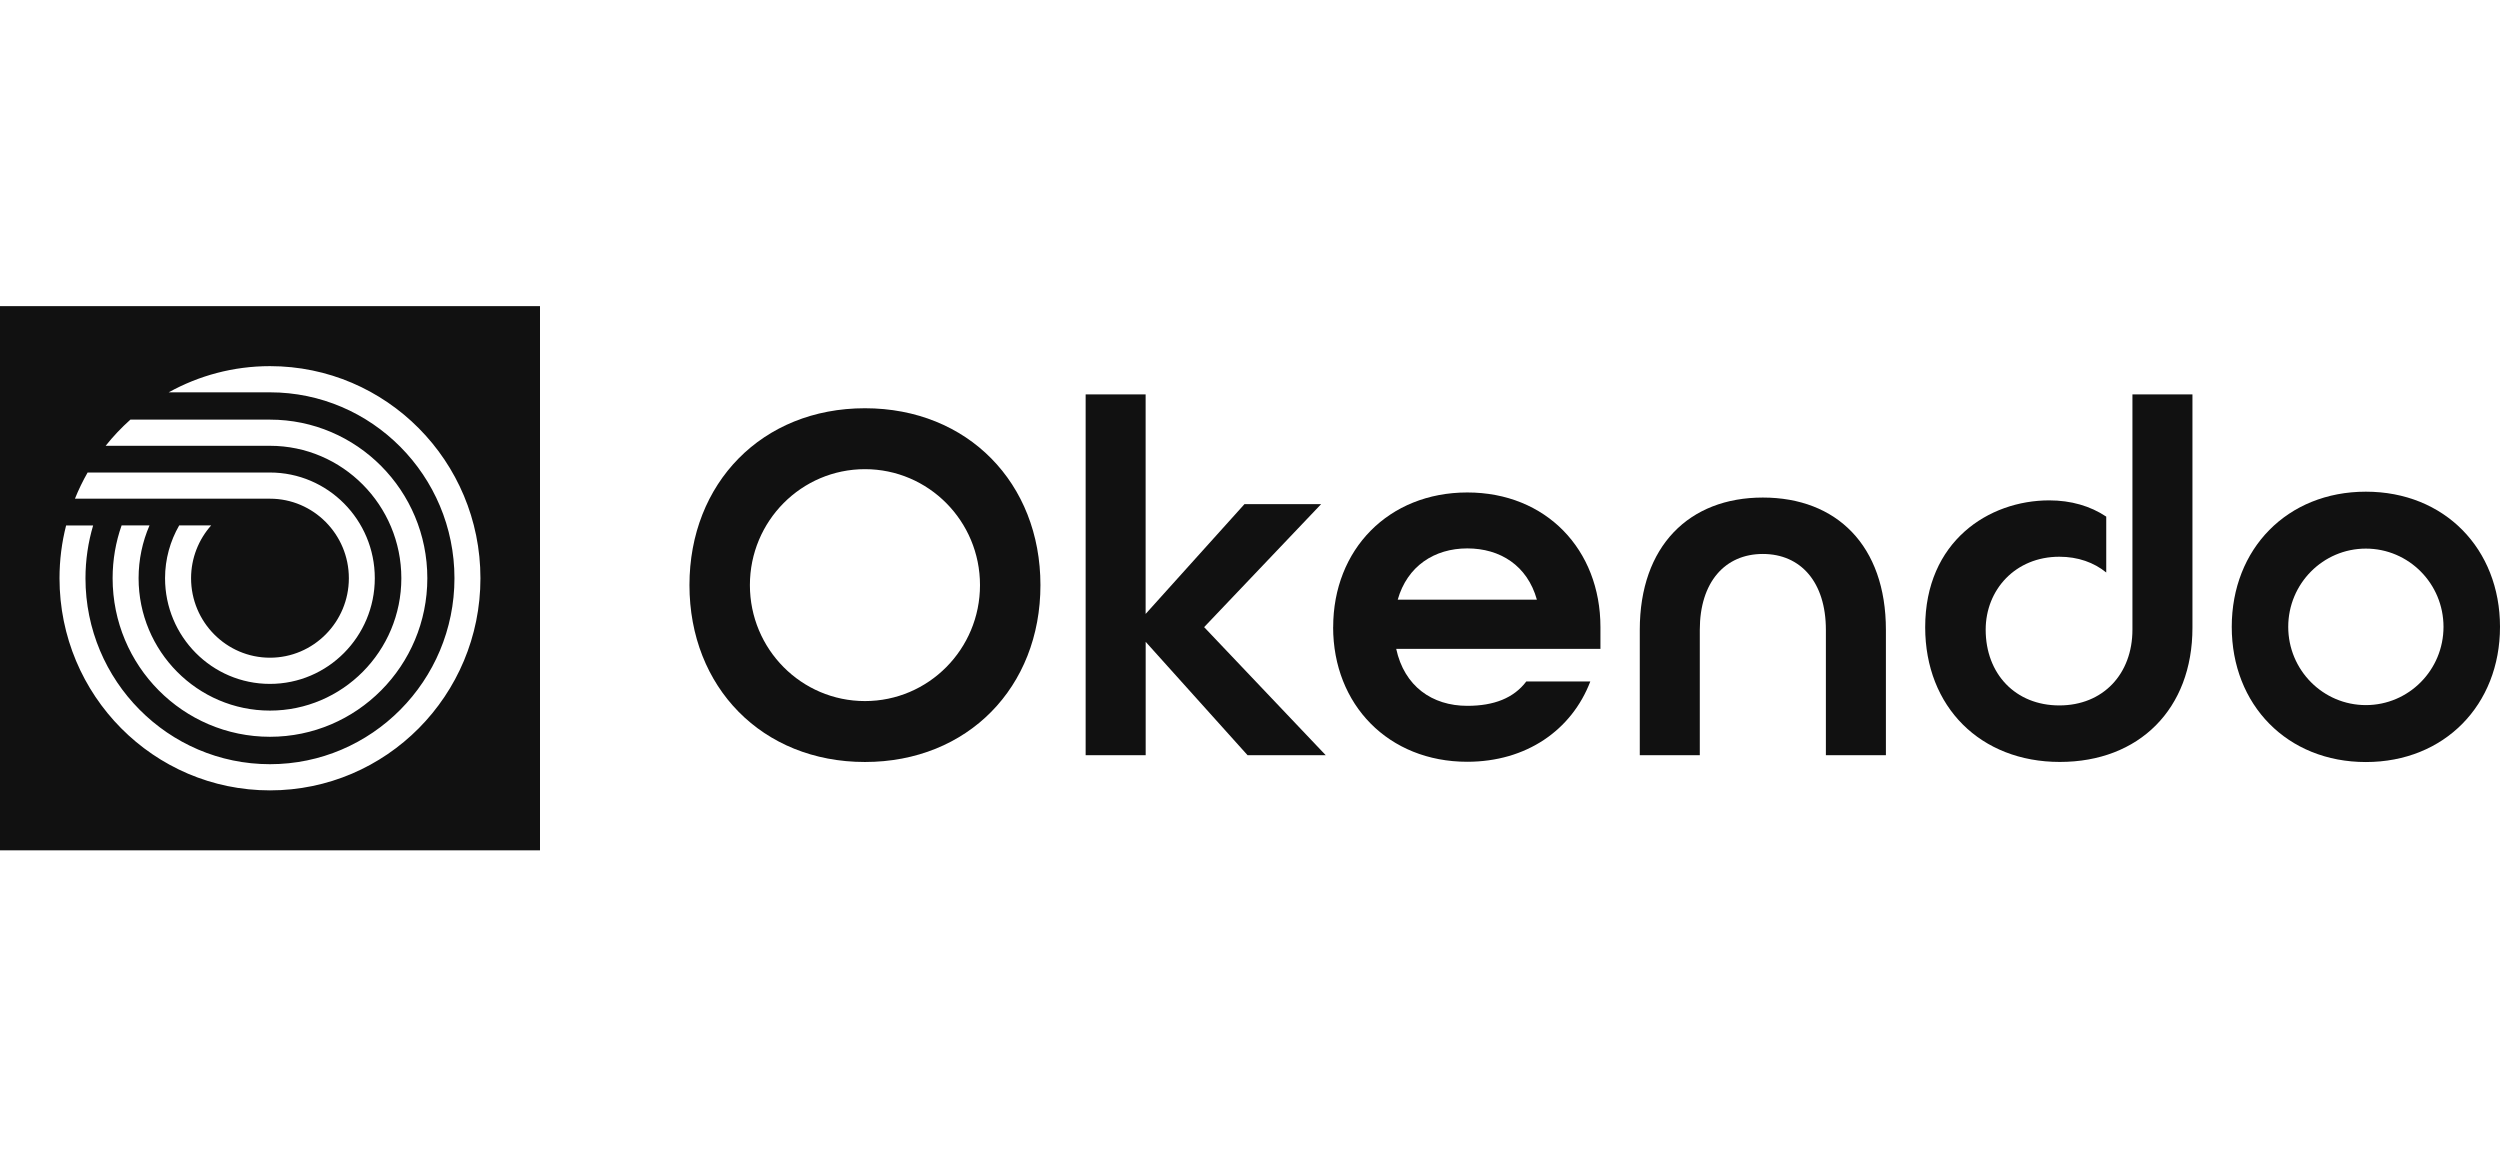 <svg width="147" height="68" viewBox="0 0 147 68" fill="none" xmlns="http://www.w3.org/2000/svg">
<g clip-path="url(#clip0_85_168)">
<path d="M63.833 23.189H67.363V36.099L73.174 29.644H77.682L70.803 36.875L77.951 44.404H73.355L67.366 37.74V44.404H63.836V23.189H63.833Z" fill="#111111"/>
<path d="M78.391 36.875C78.391 32.305 81.651 28.957 86.277 28.957C90.904 28.957 94.106 32.308 94.106 36.875V38.153H82.097C82.571 40.346 84.203 41.503 86.277 41.503C87.848 41.503 89.006 41.048 89.746 40.071H93.51C92.413 42.935 89.746 44.792 86.274 44.792C81.648 44.792 78.388 41.442 78.388 36.875H78.391ZM90.369 35.261C89.807 33.25 88.206 32.246 86.277 32.246C84.349 32.246 82.748 33.281 82.186 35.261H90.369Z" fill="#111111"/>
<path d="M96.419 37.035C96.419 32.105 99.325 29.256 103.655 29.256C107.985 29.256 110.891 32.074 110.891 37.035V44.407H107.362V37.035C107.362 34.226 105.88 32.573 103.655 32.573C101.431 32.573 99.948 34.226 99.948 37.035V44.407H96.419V37.035Z" fill="#111111"/>
<path d="M125.387 23.189V37.026C125.387 39.625 123.667 41.479 121.088 41.479C118.509 41.479 116.758 39.625 116.758 37.026C116.758 34.673 118.509 32.736 121.088 32.736C122.188 32.736 123.126 33.075 123.847 33.663V30.377C122.912 29.752 121.769 29.422 120.495 29.422C116.938 29.422 113.201 31.83 113.201 36.881C113.201 41.571 116.461 44.802 121.118 44.802C125.775 44.802 128.916 41.694 128.916 36.912V23.189H125.387Z" fill="#111111"/>
<path d="M139.113 28.911C134.487 28.911 131.227 32.274 131.227 36.859C131.227 41.445 134.487 44.808 139.113 44.808C143.74 44.808 147 41.445 147 36.859C147 32.274 143.74 28.911 139.113 28.911ZM139.113 41.46C136.592 41.46 134.548 39.4 134.548 36.859C134.548 34.319 136.592 32.258 139.113 32.258C141.634 32.258 143.678 34.319 143.678 36.859C143.678 39.4 141.634 41.46 139.113 41.46Z" fill="#111111"/>
<path d="M50.859 24.005C44.809 24.005 40.54 28.409 40.54 34.405C40.54 40.401 44.809 44.805 50.859 44.805C56.909 44.805 61.178 40.401 61.178 34.405C61.178 28.409 56.909 24.005 50.859 24.005ZM50.859 41.223C47.122 41.223 44.094 38.171 44.094 34.405C44.094 30.639 47.122 27.587 50.859 27.587C54.596 27.587 57.624 30.639 57.624 34.405C57.624 38.171 54.596 41.223 50.859 41.223Z" fill="#111111"/>
<path d="M31.752 50H0V18H31.752V50ZM15.874 21.529C13.714 21.529 11.685 22.09 9.919 23.069H15.874C21.854 23.069 26.722 27.972 26.722 34.002C26.721 40.032 21.857 44.935 15.874 44.935C9.891 44.934 5.027 40.032 5.026 34.002C5.026 32.924 5.185 31.88 5.476 30.898H3.887C3.633 31.889 3.499 32.93 3.499 34.002C3.499 40.888 9.039 46.474 15.874 46.474C22.709 46.474 28.25 40.891 28.25 34.002C28.25 27.113 22.71 21.529 15.874 21.529ZM7.667 24.674C7.141 25.145 6.652 25.659 6.212 26.213H15.874C20.134 26.213 23.598 29.705 23.599 33.998C23.599 38.291 20.134 41.783 15.874 41.783C11.614 41.783 8.149 38.291 8.149 33.998C8.149 32.896 8.379 31.846 8.791 30.895H7.15C6.808 31.864 6.622 32.911 6.622 33.998C6.622 39.15 10.765 43.323 15.874 43.323C20.983 43.323 25.127 39.147 25.127 33.998C25.127 28.849 20.983 24.674 15.874 24.674H7.667ZM5.152 27.784C4.871 28.277 4.62 28.791 4.406 29.323H15.874C18.431 29.323 20.512 31.421 20.513 33.998C20.513 36.576 18.432 38.673 15.874 38.673C13.316 38.673 11.235 36.576 11.235 33.998C11.236 32.806 11.685 31.72 12.415 30.895H10.536C10.011 31.809 9.705 32.868 9.705 33.998C9.705 37.432 12.467 40.213 15.871 40.213C19.275 40.213 22.038 37.429 22.038 33.998C22.038 30.568 19.275 27.784 15.871 27.784H5.152Z" fill="#111111"/>
</g>
<defs>
<clipPath id="clip0_85_168">
<rect width="147" height="32" fill="white" transform="translate(0 18)"/>
</clipPath>
</defs>
</svg>
